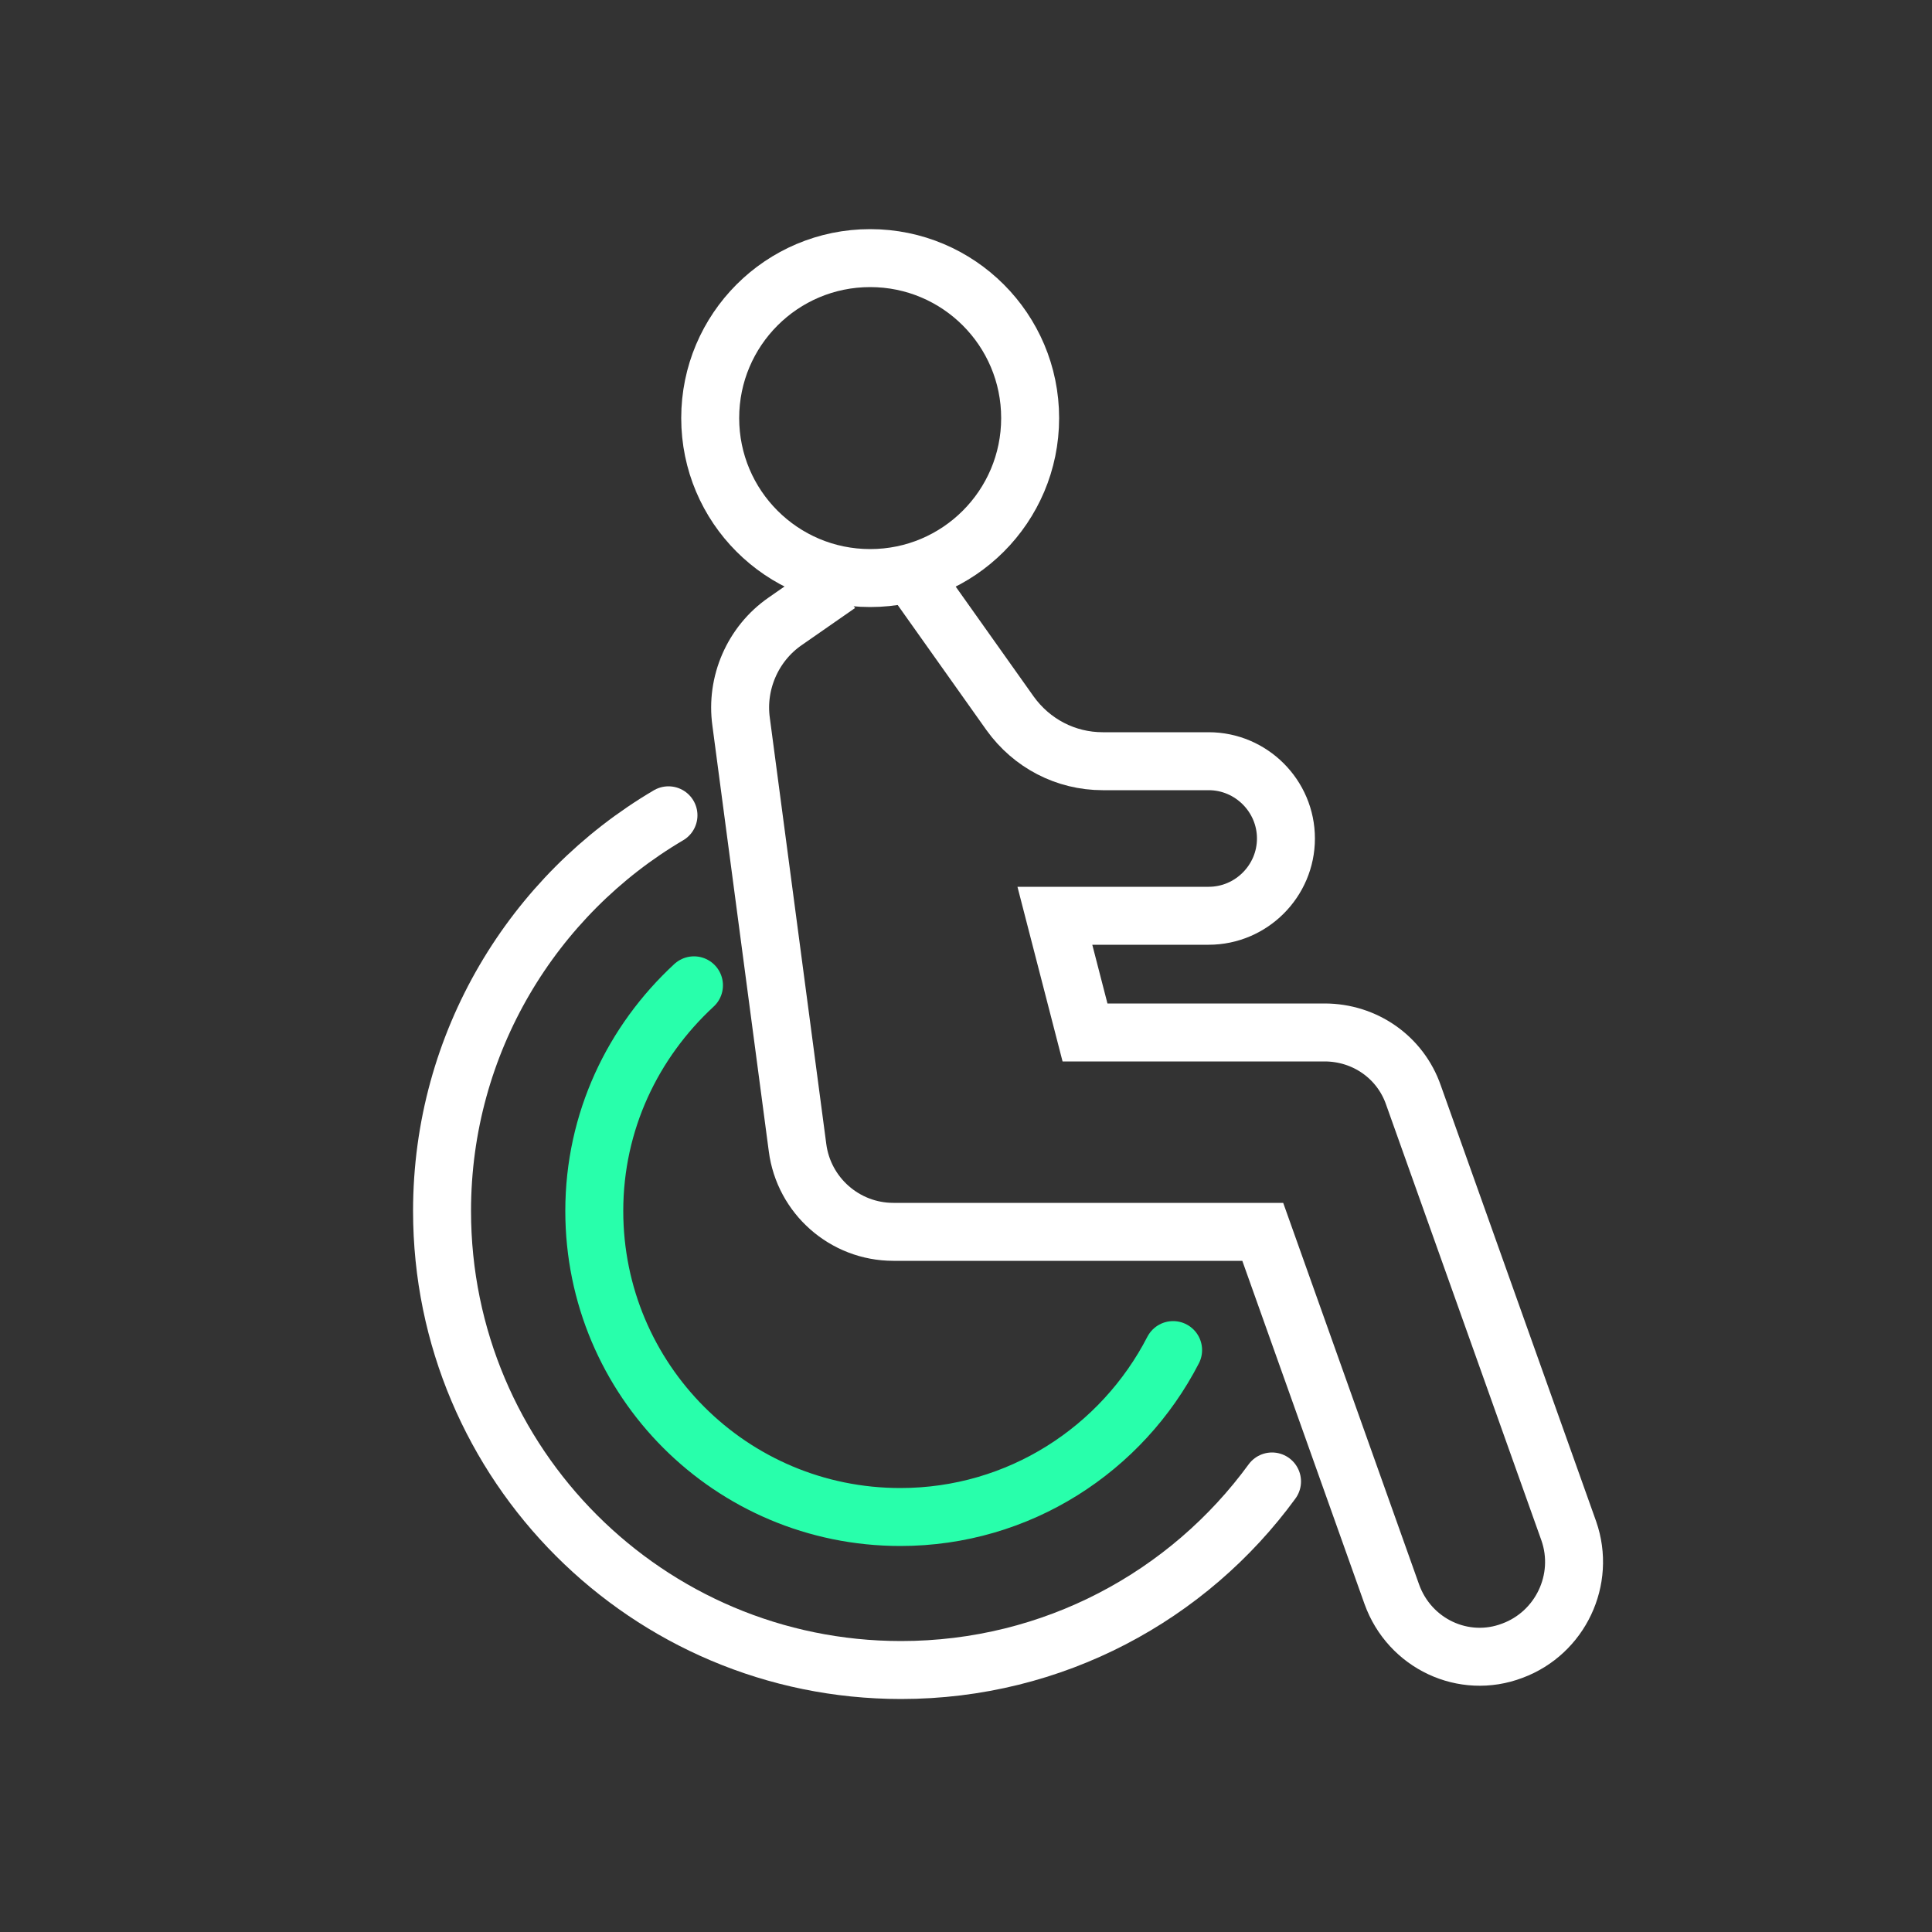 <?xml version="1.0" encoding="UTF-8"?> <svg xmlns="http://www.w3.org/2000/svg" id="Layer_1" data-name="Layer 1" viewBox="0 0 25 25"><rect x="0" y="0" width="25" height="25" fill="#333333" stroke="none"/><defs><style> .cls-1 { stroke: #28ffab; } .cls-1, .cls-2 { stroke-linecap: round; } .cls-1, .cls-2, .cls-3 { fill: none; stroke-miterlimit: 10; stroke-width: .75px; } .cls-2, .cls-3 { stroke: #fff; } </style></defs><g><g><path class="cls-1" d="M15.18,17.47c-.66,1.28-1.99,2.16-3.53,2.16-2.19,0-3.96-1.77-3.96-3.96,0-1.16.5-2.19,1.29-2.92"></path><path class="cls-2" d="M8.65,10.55c-1.75,1.03-2.93,2.94-2.93,5.12,0,3.28,2.66,5.94,5.94,5.94,1.97,0,3.72-.96,4.8-2.44"></path></g><path class="cls-3" d="M10.85,7.56l-.69.48c-.42.29-.64.8-.57,1.3l.73,5.51c.08.62.61,1.09,1.24,1.09h4.78l1.67,4.69c.23.64.93.97,1.56.73h0c.62-.23.95-.92.73-1.55l-2.01-5.64c-.17-.49-.63-.81-1.15-.81h-3.1l-.39-1.51h1.99c.55,0,1-.45,1-1h0c0-.55-.45-1-1-1h-1.37c-.48,0-.92-.23-1.2-.62l-1.27-1.79"></path></g><circle class="cls-3" cx="11.26" cy="5.41" r="2.07"></circle></svg> 